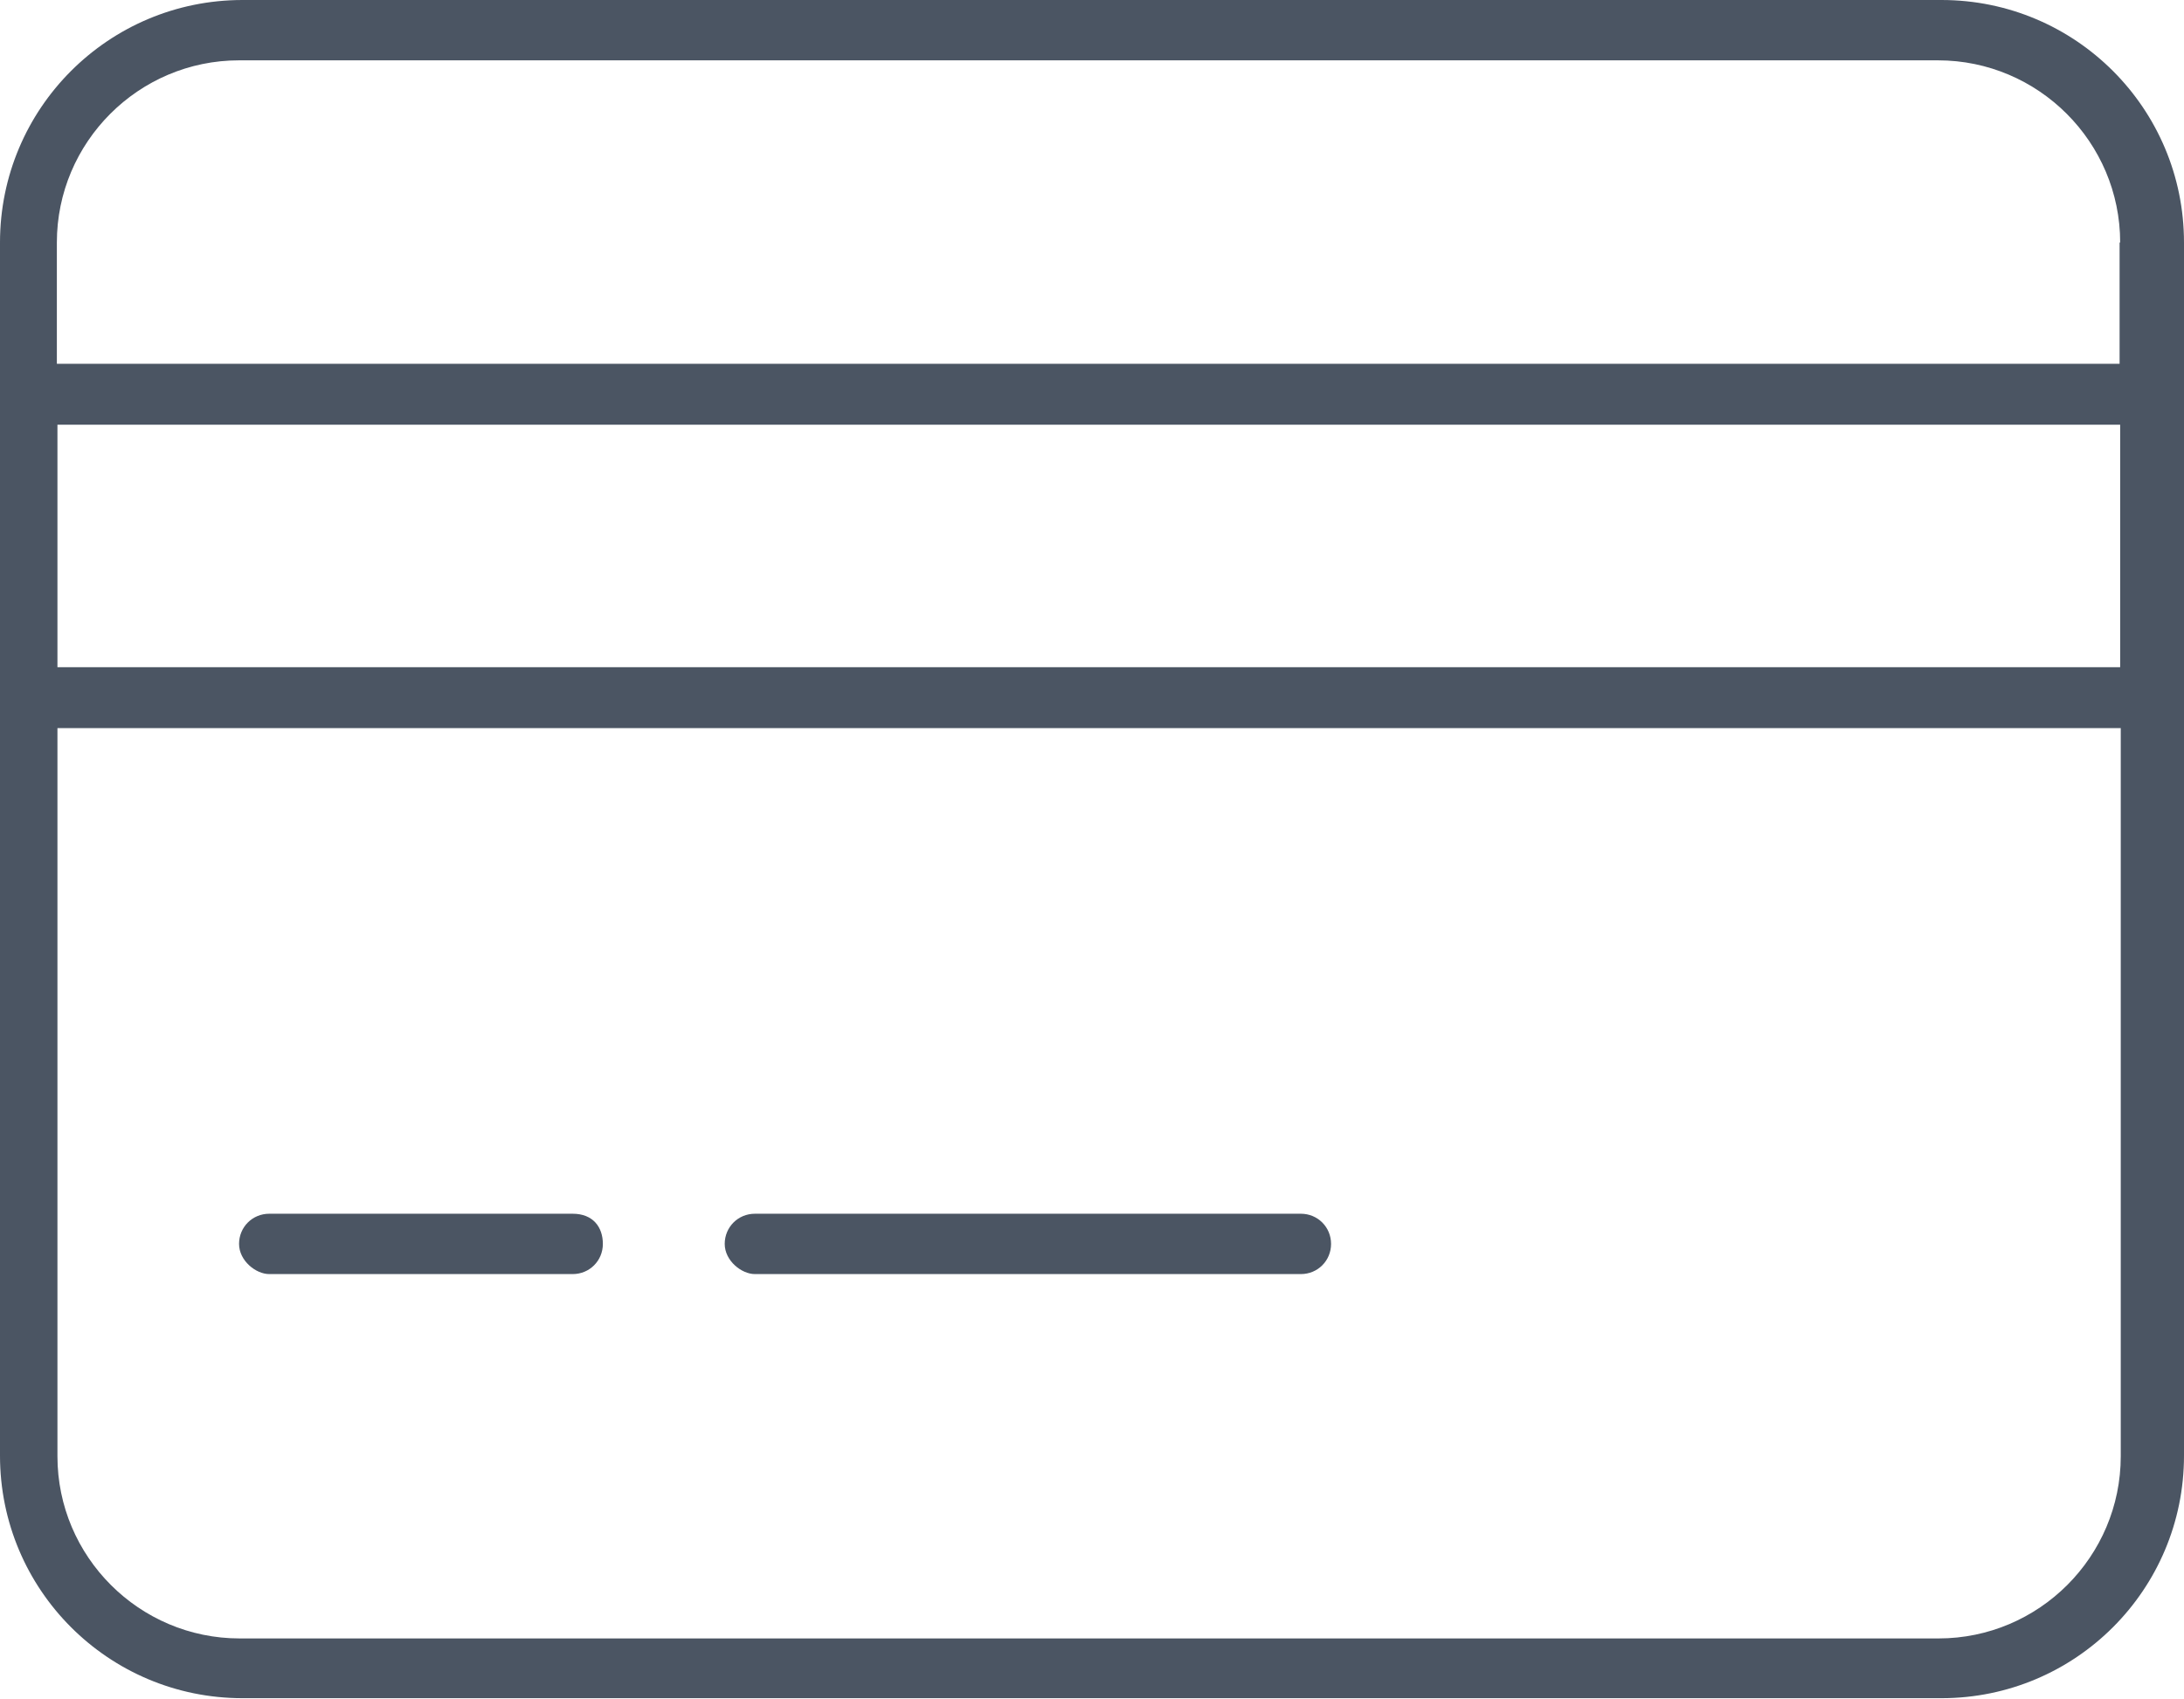 <?xml version="1.0" encoding="UTF-8"?> <svg xmlns="http://www.w3.org/2000/svg" id="Layer_2" data-name="Layer 2" viewBox="0 0 37.64 29.28"><defs><style> .cls-1 { fill: #4b5563; } </style></defs><g id="Layer_1-2" data-name="Layer 1"><path class="cls-1" d="M37.64,4.18v20.91c0,2.31-1.87,4.18-4.18,4.18H4.18c-2.31,0-4.18-1.87-4.18-4.18V4.18C0,1.87,1.87,0,4.18,0h29.28c2.31,0,4.18,1.87,4.18,4.18ZM36.54,4.18c0-1.73-1.41-3.14-3.14-3.14H4.12c-1.73,0-3.14,1.41-3.14,3.14v2.09h35.55v-2.09ZM36.54,7.32H.99v4.18h35.55v-4.18ZM36.54,12.55H.99v12.55c0,1.73,1.41,3.14,3.14,3.14h29.28c1.73,0,3.14-1.41,3.14-3.14v-12.55ZM4.12,21.44c0-.29.23-.52.52-.52h5.23c.35,0,.52.23.52.52s-.23.52-.52.52h-5.23c-.23,0-.52-.23-.52-.52ZM12.49,21.44c0-.29.23-.52.52-.52h9.41c.29,0,.52.23.52.52s-.23.52-.52.52h-9.41c-.23,0-.52-.23-.52-.52Z"></path></g></svg> 